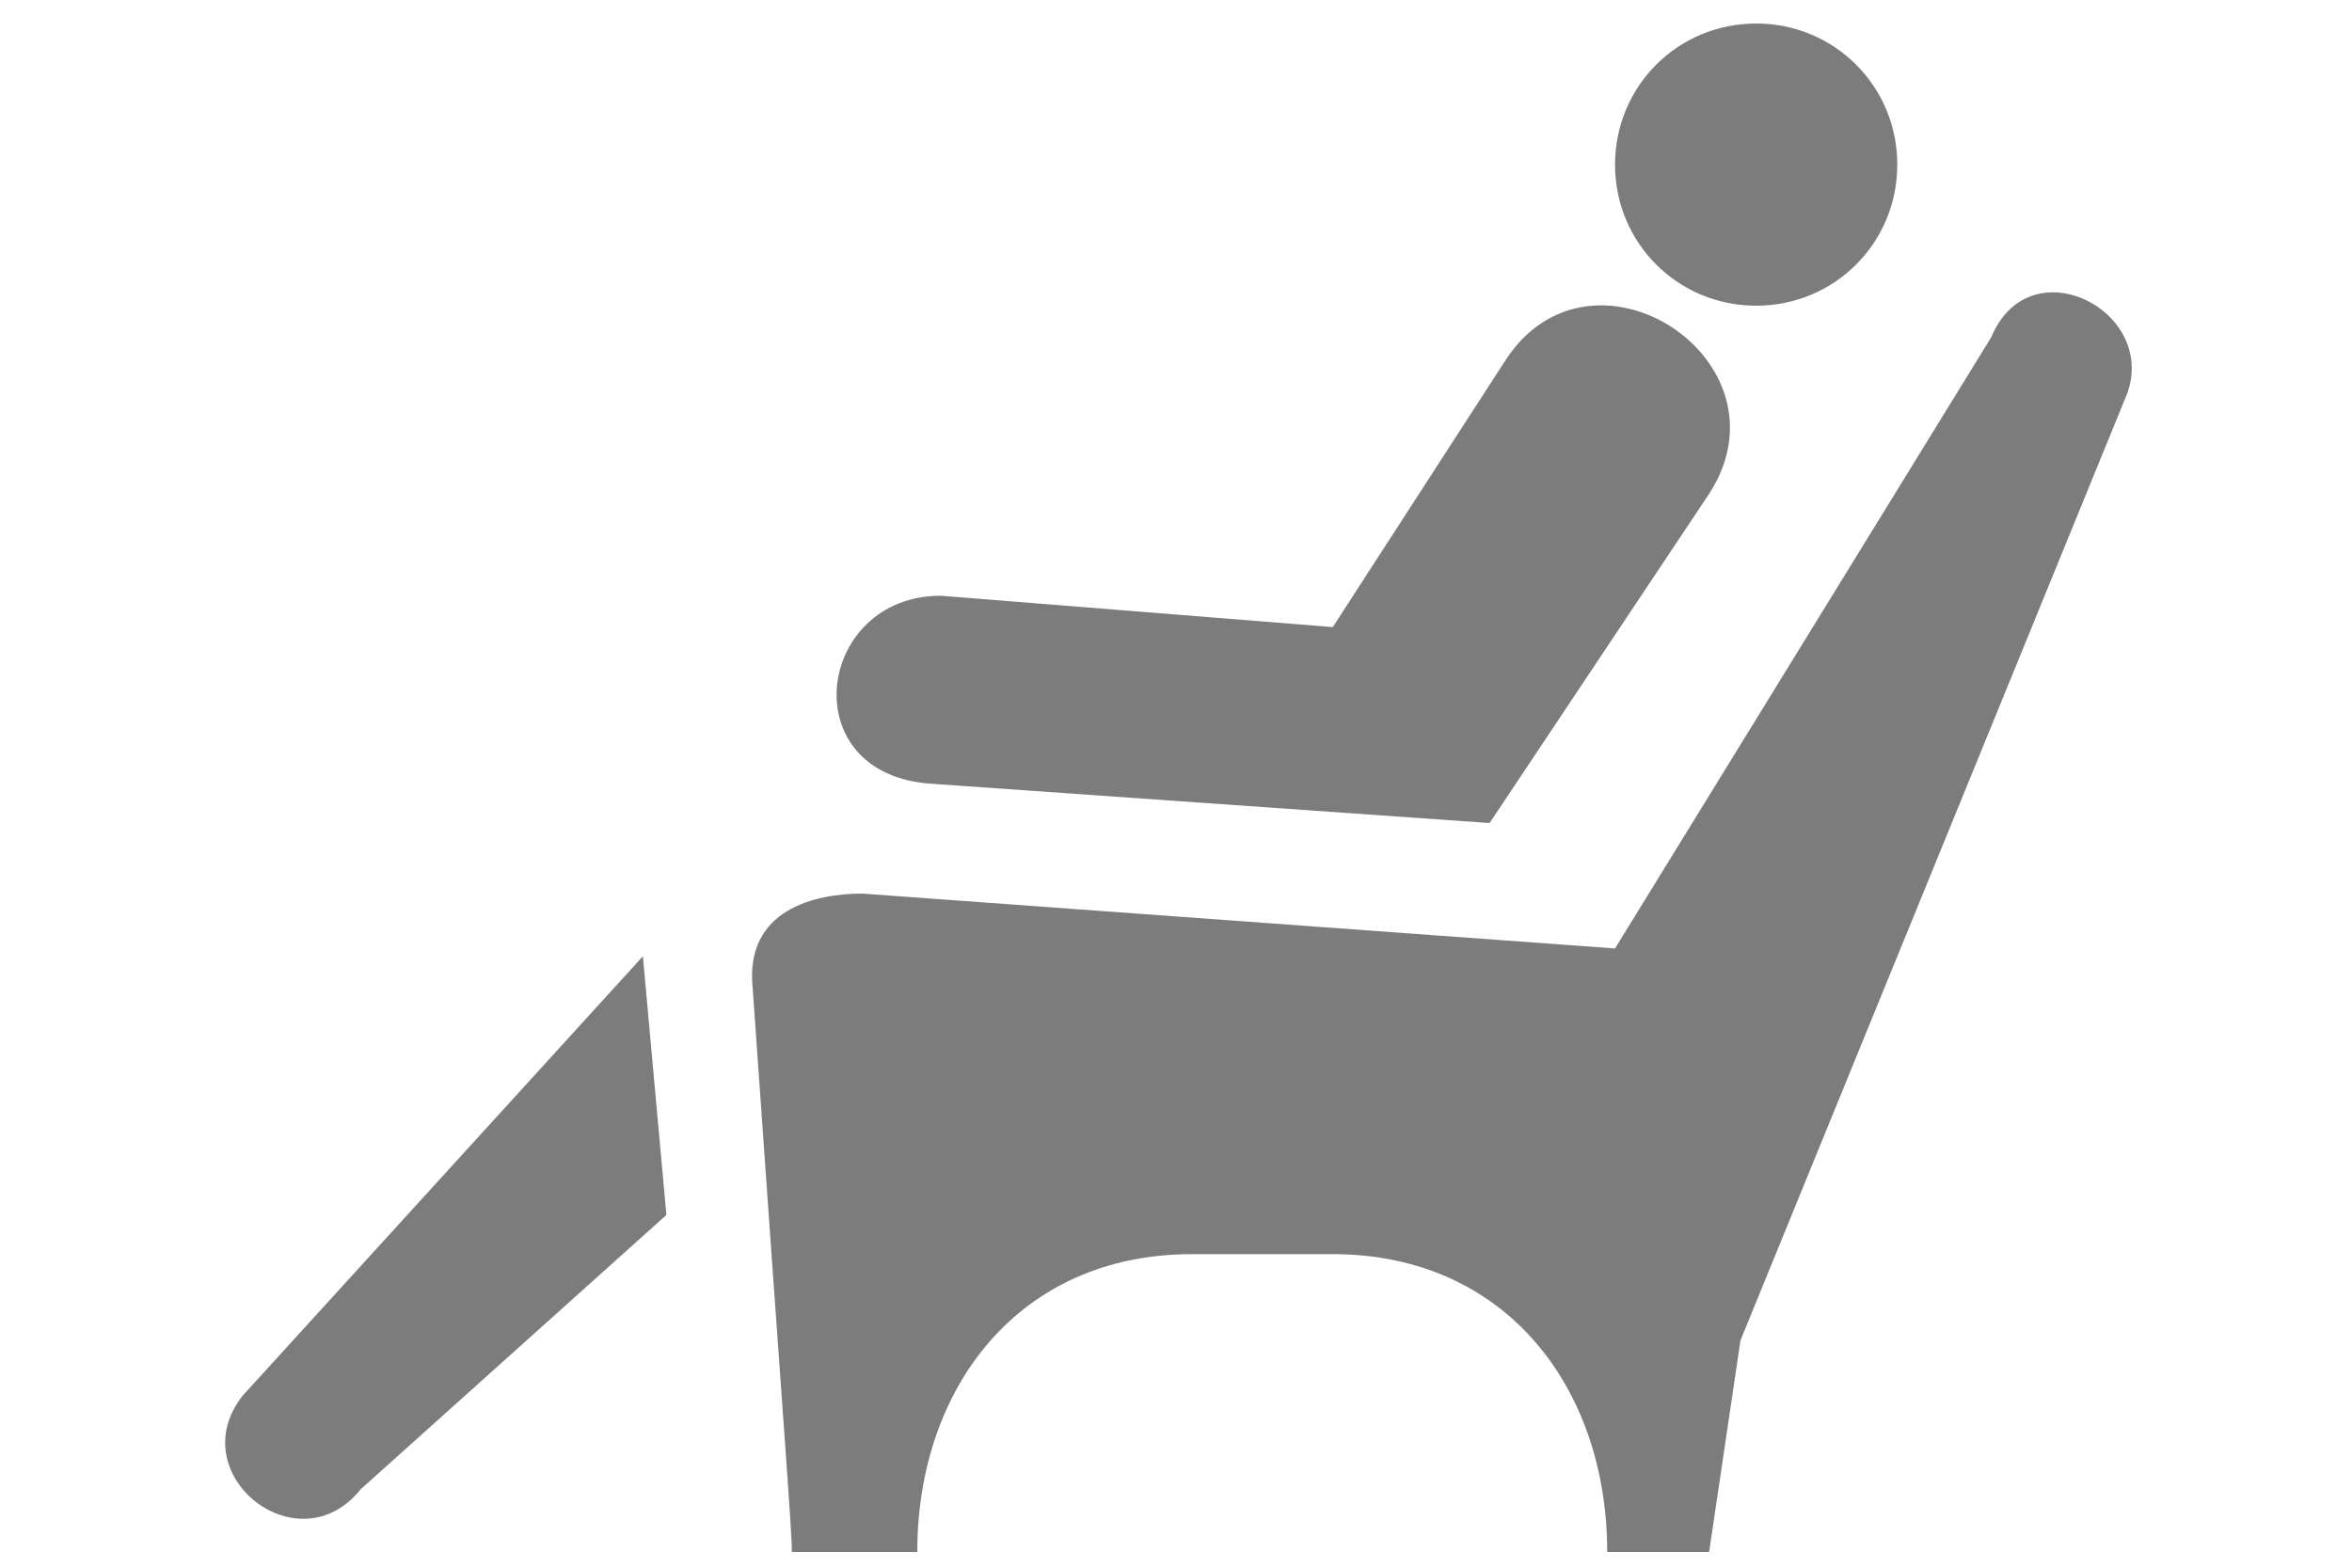 <?xml version="1.0" encoding="utf-8"?>
<!-- Generator: Adobe Illustrator 21.1.0, SVG Export Plug-In . SVG Version: 6.00 Build 0)  -->
<svg version="1.1" id="Layer_1" xmlns="http://www.w3.org/2000/svg" xmlns:xlink="http://www.w3.org/1999/xlink" x="0px" y="0px"
	fill="#7c7c7c" viewBox="0 0 30 20" style="enable-background:new 0 0 30 20;" xml:space="preserve">
<g>
	<path d="M27.1,5.1c0.5-1.1-1.2-2-1.7-0.8l-4.8,7.8L11,11.4c-0.6,0-1.5,0.2-1.4,1.2c0.4,5.7,0.5,6.9,0.5,7.2h1.6
		c0-2.1,1.3-3.8,3.5-3.8H17c2.2,0,3.5,1.7,3.5,3.8h1.3l0.4-2.7L27.1,5.1L27.1,5.1z M8.2,12.2l-5.1,5.6c-0.8,1,0.7,2.2,1.5,1.2
		l3.9-3.5L8.2,12.2z M21.8,6.3c1.1-1.7-1.5-3.4-2.6-1.7L17,8l-5-0.4c-1.6,0-1.9,2.3-0.1,2.4l7.1,0.5L21.8,6.3L21.8,6.3z M22.4,0.3
		c-1,0-1.8,0.8-1.8,1.8c0,1,0.8,1.8,1.8,1.8c1,0,1.8-0.8,1.8-1.8C24.2,1.1,23.4,0.3,22.4,0.3L22.4,0.3z"/>
</g>
</svg>
